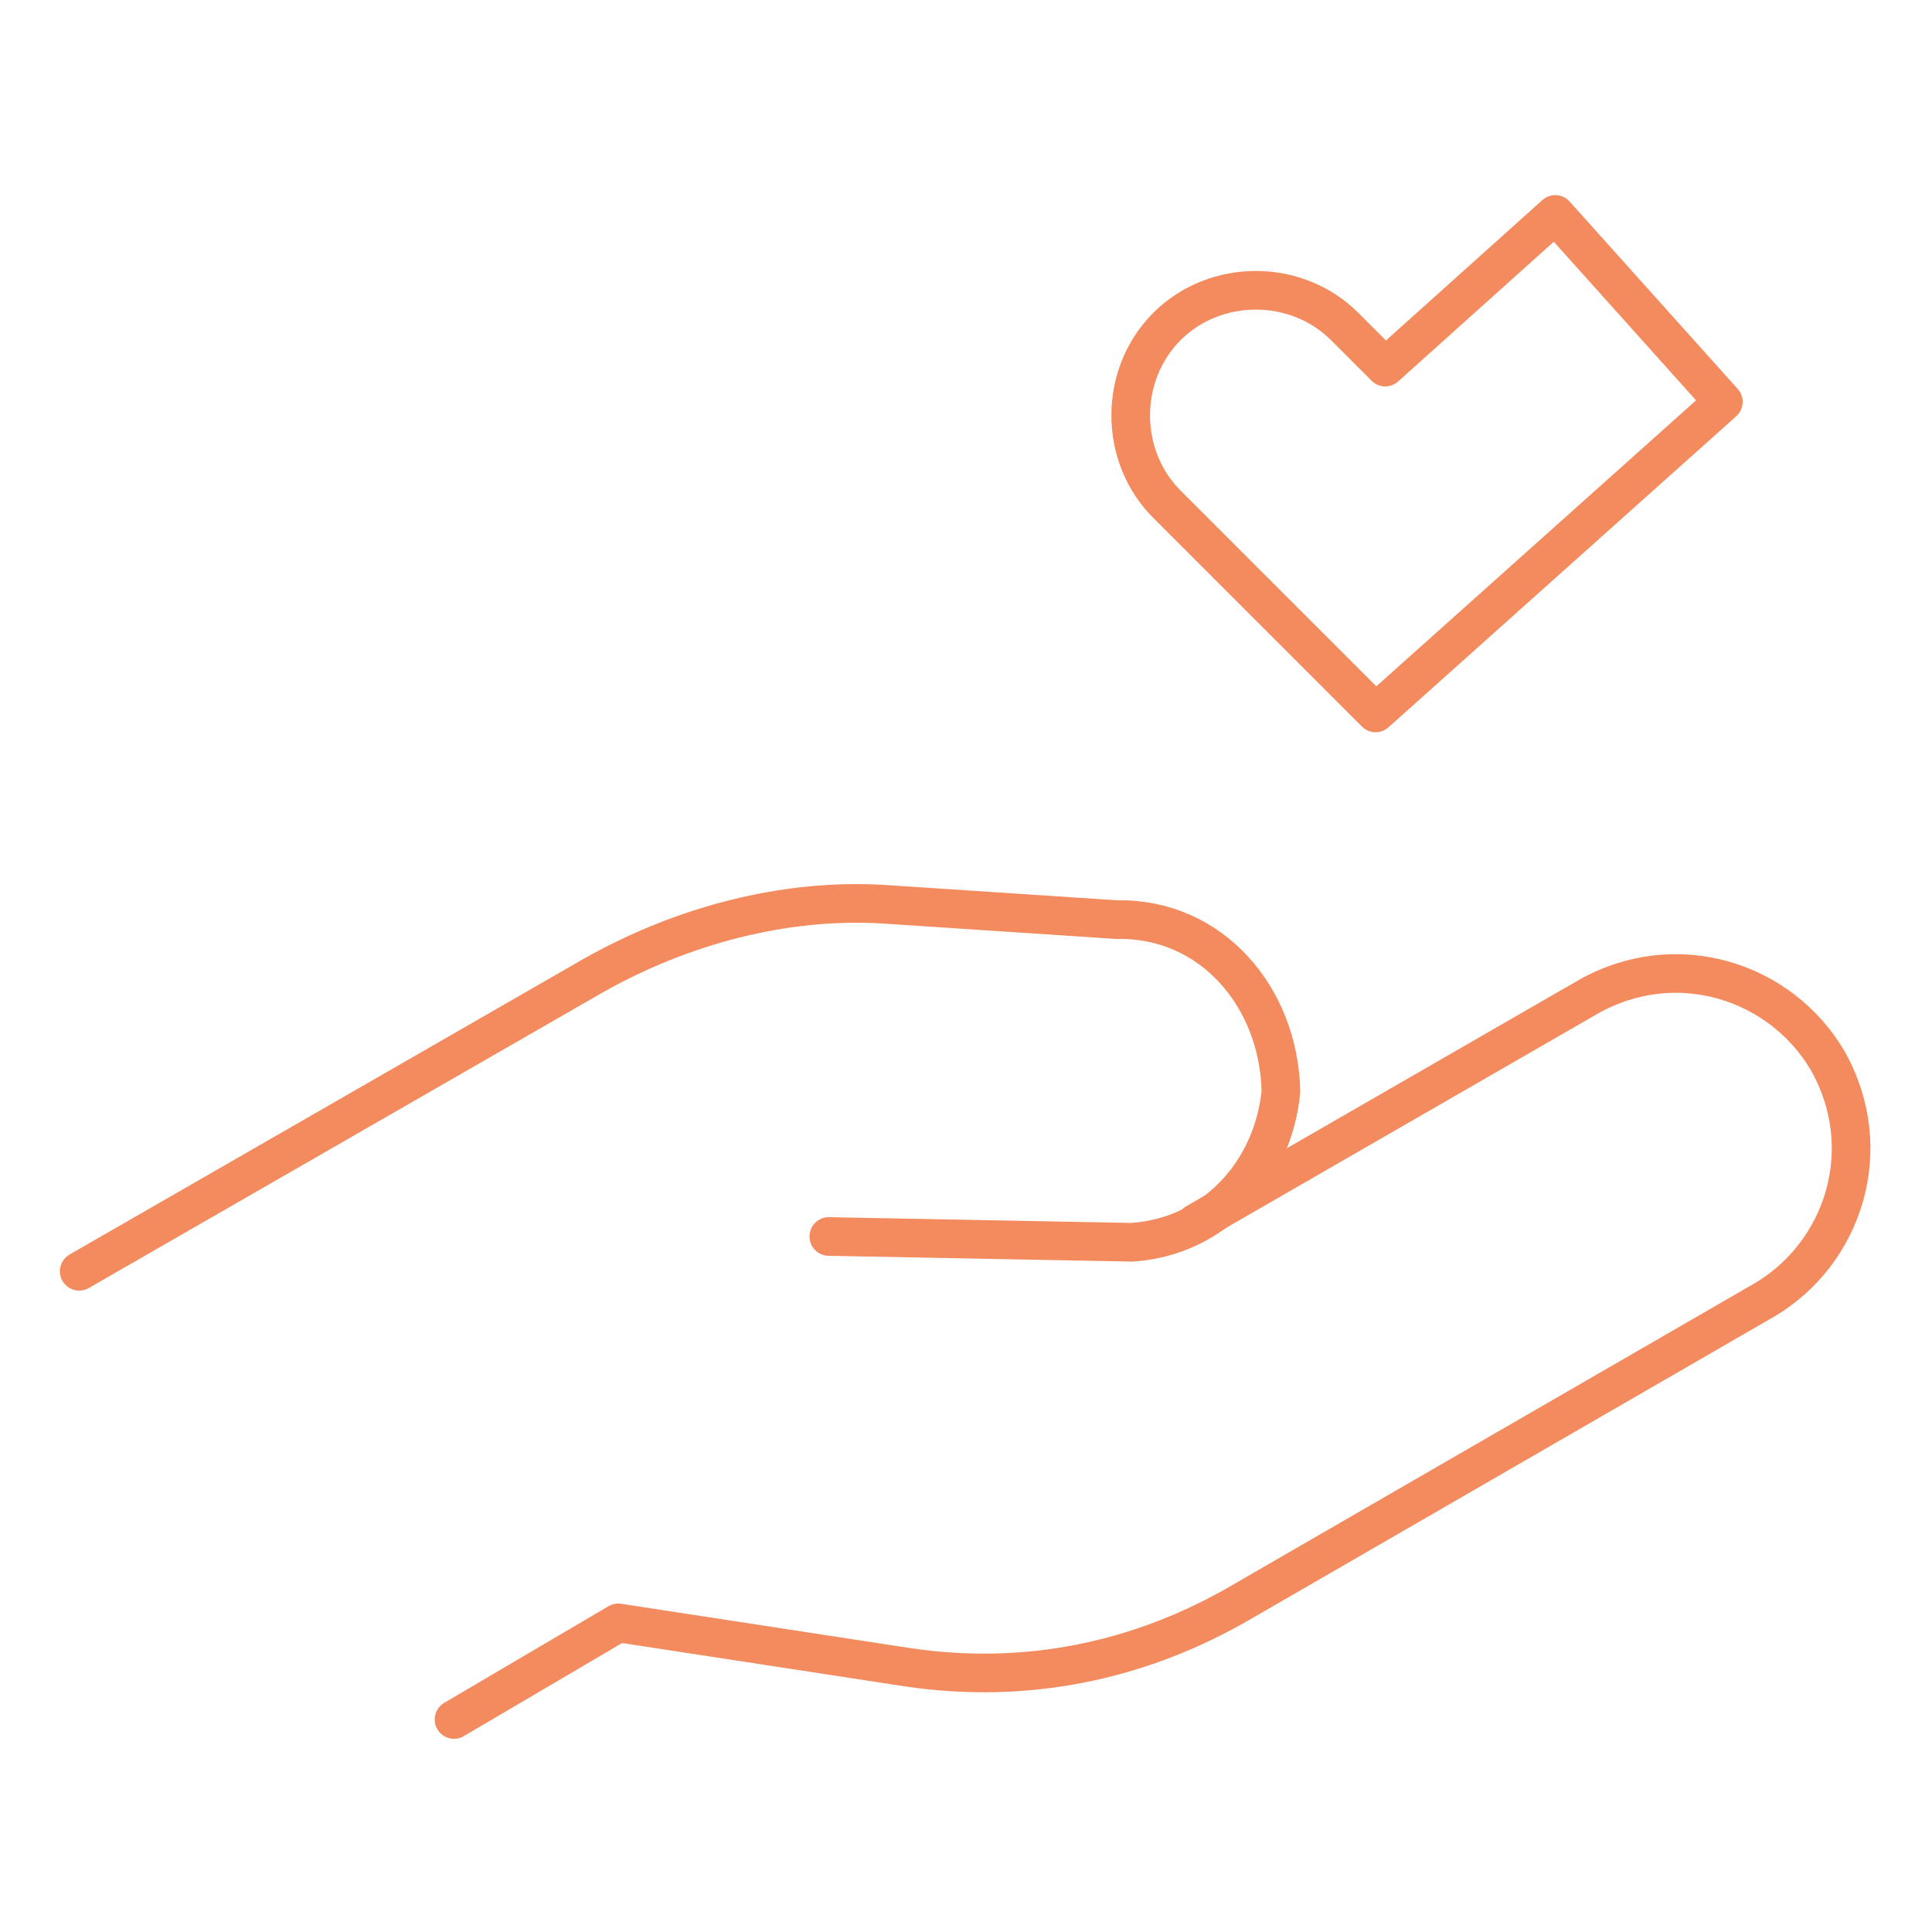 <?xml version="1.0" encoding="utf-8"?>
<!-- Generator: Adobe Illustrator 24.1.1, SVG Export Plug-In . SVG Version: 6.00 Build 0)  -->
<svg version="1.1" id="레이어_1" xmlns="http://www.w3.org/2000/svg" xmlns:xlink="http://www.w3.org/1999/xlink" x="0px"
	 y="0px" viewBox="0 0 100 100" style="enable-background:new 0 0 100 100;" xml:space="preserve">
<style type="text/css">
	.st0{fill:none;stroke:#F38B5E;stroke-width:2;stroke-linecap:round;stroke-linejoin:round;}
	.st1{fill-rule:evenodd;clip-rule:evenodd;fill:none;stroke:#F38B5E;stroke-width:2;stroke-linecap:round;stroke-linejoin:round;}
</style>
<g>
	<path class="st0" d="M61.9,63.3l20.3-11.7c4.6-2.6,10-0.8,12.4,3.3c2.6,4.6,0.8,10-3.3,12.4l-27,15.6C59,86,53.1,87.2,47,86.3
		L32,84l-8.5,5"/>
	<path class="st0" d="M4.1,65.8l26.6-15.3c4.6-2.6,9.9-4,15-3.7l12.1,0.8c4.9-0.1,8.4,4,8.5,8.9c-0.4,4.1-3.4,7.5-7.7,7.8l-15.7-0.3
		"/>
	<path id="Vector_1__x28_Stroke_x29_" class="st1" d="M89.2,20.8l-18,16.1L60.4,26.1c-2.5-2.5-2.5-6.7,0-9.2c2.5-2.5,6.7-2.5,9.2,0
		l2.1,2.1l8.8-7.9L89.2,20.8z"/>
</g>
</svg>
